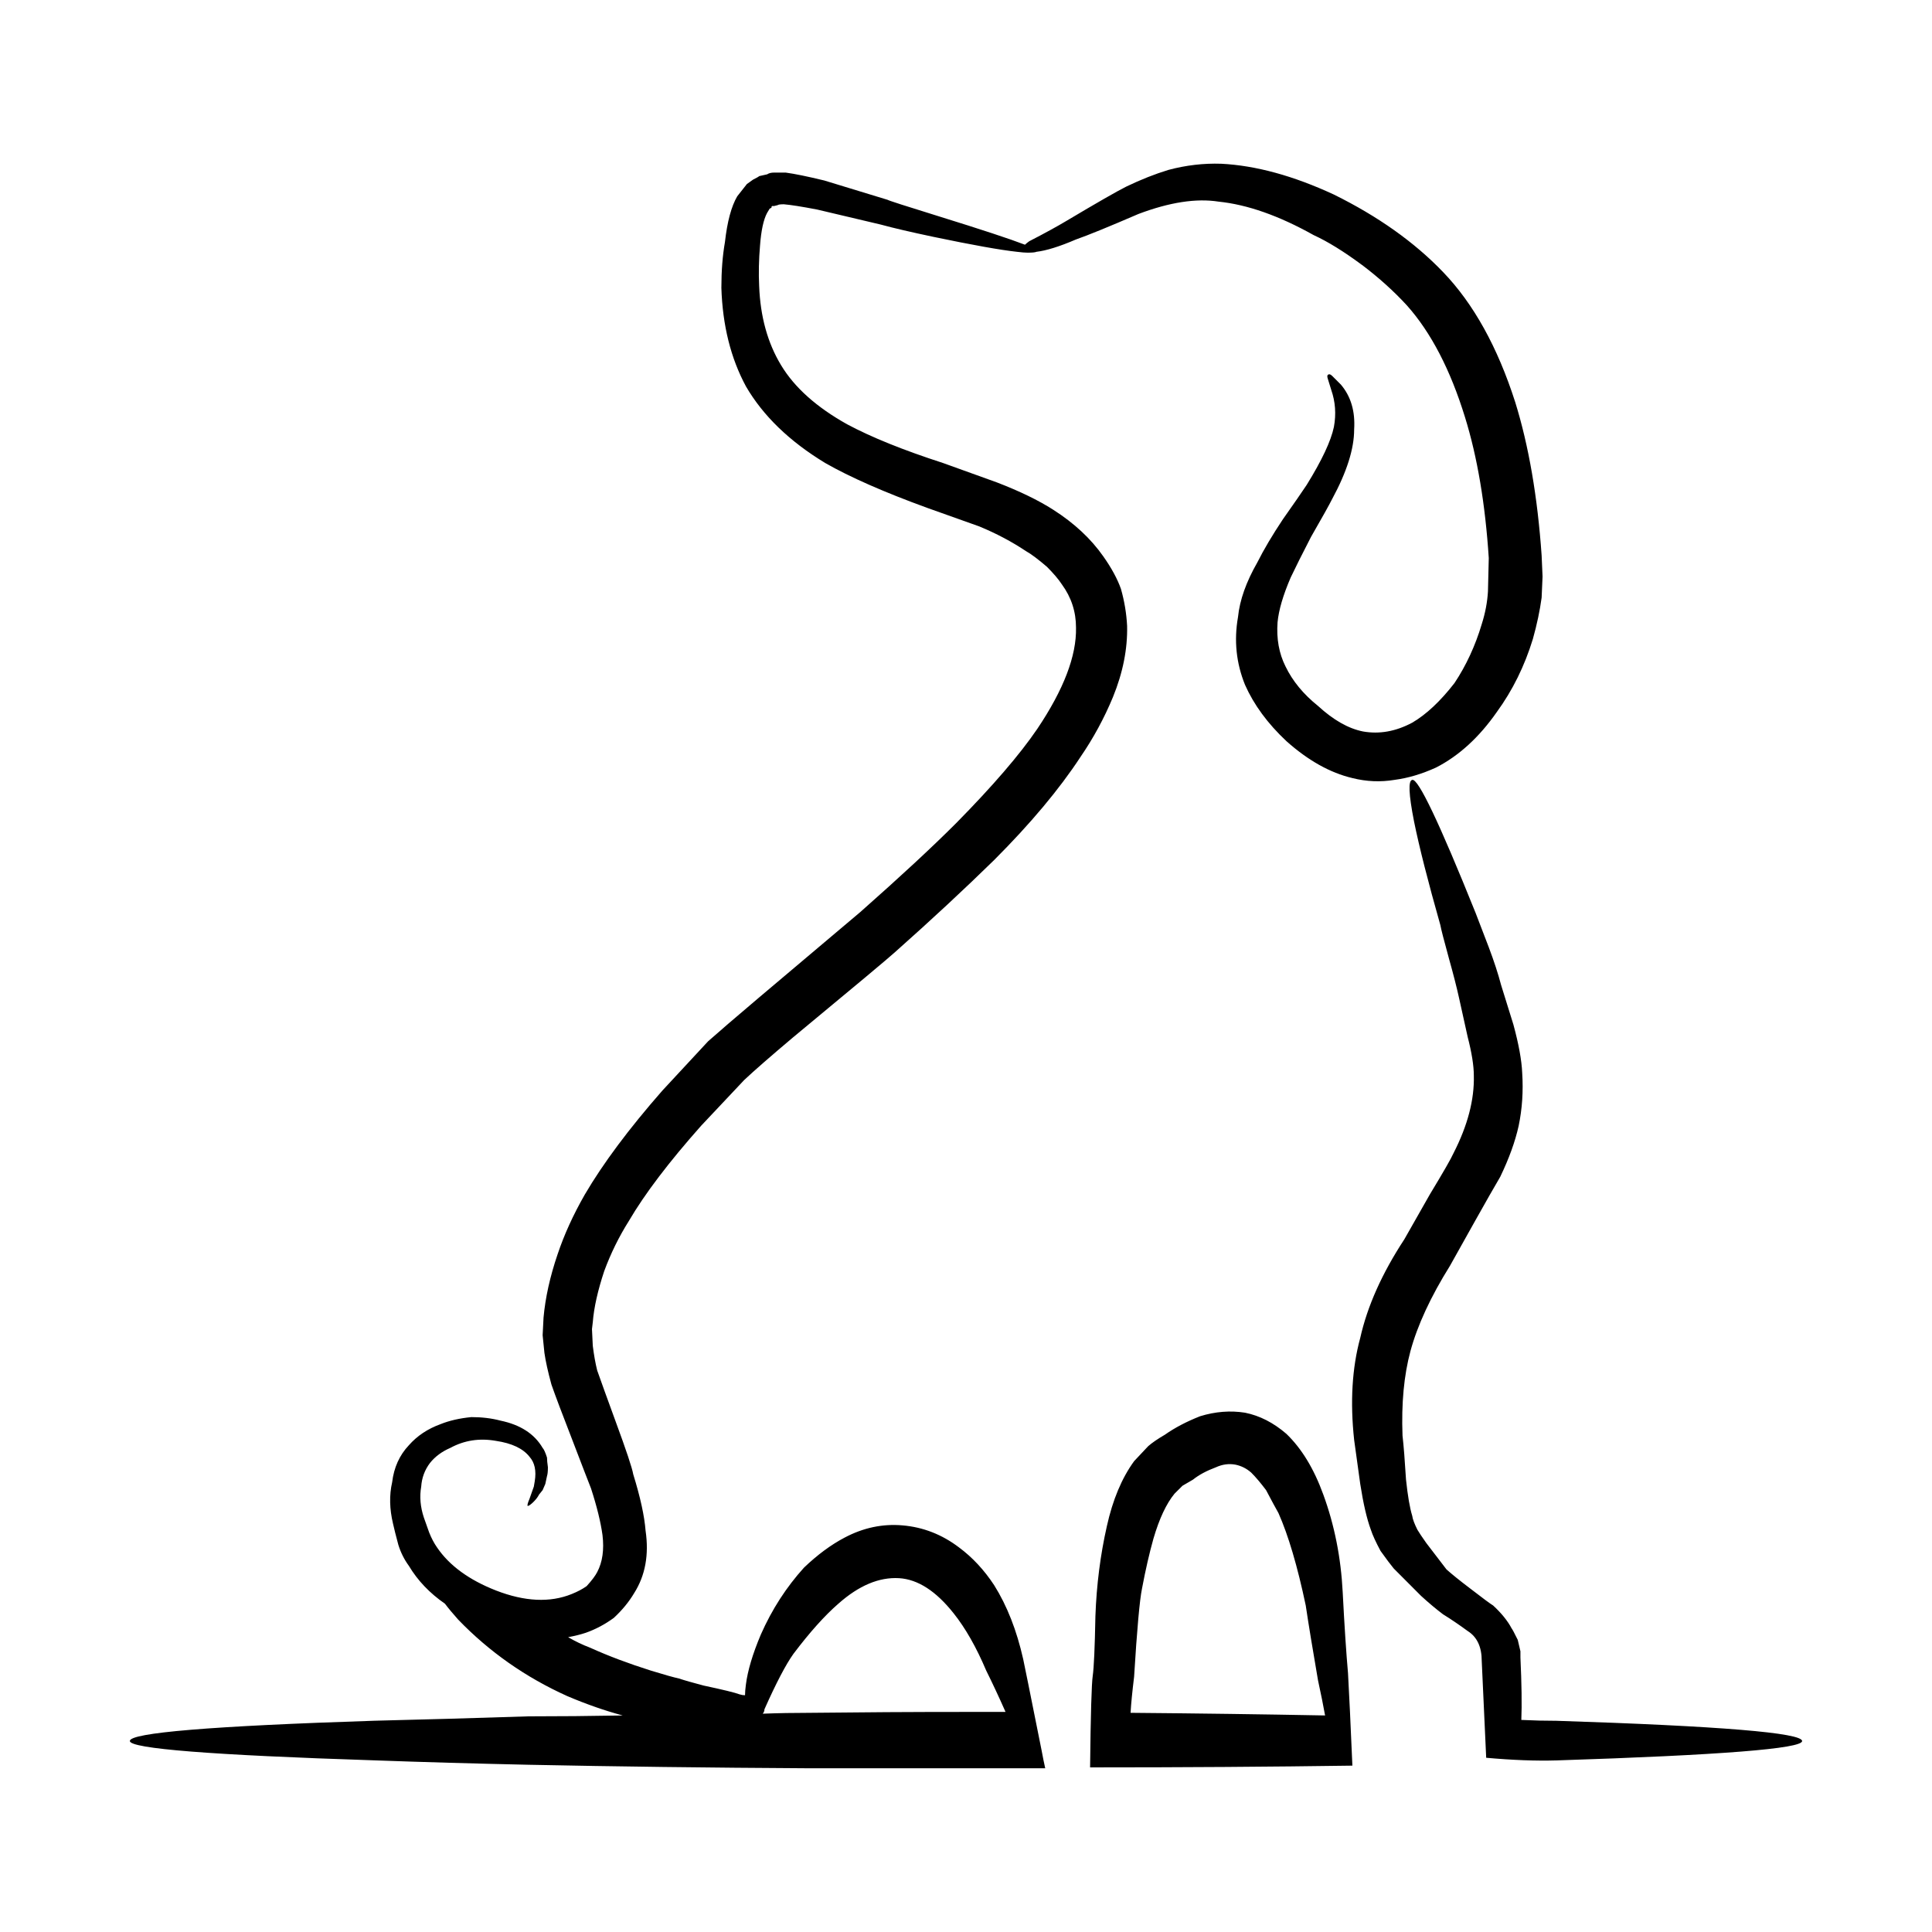 <?xml version="1.0" encoding="UTF-8"?>
<!-- Uploaded to: SVG Repo, www.svgrepo.com, Generator: SVG Repo Mixer Tools -->
<svg fill="#000000" width="800px" height="800px" version="1.1" viewBox="144 144 512 512" xmlns="http://www.w3.org/2000/svg">
 <path d="m504.96 214.23c-4.82-3.578-9.105-6.223-12.844-7.934-9.168-5.133-17.562-8.082-25.191-8.863-5.906-0.926-12.969 0.16-21.215 3.269-7.93 3.422-13.453 5.672-16.57 6.762-4.348 1.867-7.844 2.957-10.48 3.269-0.316 0.156-1.102 0.227-2.344 0.227-0.629 0-1.559-0.074-2.797-0.227-4.348-0.469-11.738-1.789-22.156-3.965-5.906-1.246-10.578-2.332-14-3.266l-16.785-3.965c-4.047-0.781-7.008-1.246-8.855-1.402-0.945 0-1.484 0.082-1.641 0.23l-0.926 0.23h-0.473c-0.156 0-0.238 0.156-0.238 0.465l-0.473 0.23-0.699 1.164c-0.918 1.715-1.559 4.59-1.859 8.637-0.316 3.727-0.395 7.305-0.227 10.727 0.309 8.086 2.242 15.086 5.824 20.992 3.57 5.91 9.406 11.117 17.488 15.629 6.387 3.426 14.848 6.84 25.438 10.27l14.238 5.129c6.062 2.332 11.027 4.742 14.918 7.234 5.598 3.57 10.016 7.699 13.285 12.363 2.195 3.109 3.75 5.984 4.684 8.629 0.926 3.269 1.465 6.531 1.633 9.801 0.137 6.062-1.094 12.359-3.758 18.887-2.324 5.602-5.195 10.887-8.609 15.863-5.606 8.551-13.227 17.648-22.859 27.293-7.785 7.621-16.559 15.785-26.359 24.488-1.715 1.559-10.734 9.098-27.07 22.625-5.894 4.973-10.176 8.711-12.82 11.195l-11.426 12.133c-8.559 9.648-14.93 18.035-19.121 25.191-2.644 4.203-4.82 8.629-6.543 13.297-1.703 5.133-2.727 9.645-3.031 13.527l-0.219 1.859 0.215 4.434c0.309 2.484 0.699 4.656 1.168 6.523 0.926 2.648 2.559 7.152 4.891 13.539 2.805 7.613 4.367 12.277 4.664 13.996 1.879 6.062 2.961 11.039 3.266 14.922 0.938 6.379-0.07 11.898-3.031 16.566-1.387 2.328-3.18 4.508-5.359 6.531-2.324 1.707-4.82 3.039-7.457 3.969-1.395 0.465-2.953 0.852-4.676 1.164 1.859 1.09 3.809 2.019 5.844 2.797 4.812 2.18 10.176 4.195 16.098 6.066 3.562 1.094 6.039 1.789 7.457 2.098 1.395 0.469 3.57 1.094 6.523 1.867 5.129 1.09 8.312 1.867 9.551 2.336 0.484 0.156 0.945 0.227 1.406 0.227 0-0.777 0.082-1.707 0.227-2.797 0.473-3.734 1.797-8.168 3.965-13.297 2.953-6.691 6.781-12.59 11.438-17.73 3.582-3.422 7.164-6.066 10.727-7.934 4.969-2.641 10.117-3.727 15.402-3.258 5.441 0.465 10.43 2.41 14.938 5.828 3.562 2.641 6.68 5.984 9.332 10.031 3.414 5.441 5.977 11.969 7.691 19.598 0.145 0.621 1.785 8.699 4.891 24.25 0.324 1.707 0.621 3.266 0.945 4.664h-21.246-41.039c-26.914-0.152-51.777-0.465-74.645-0.934-14.297-0.312-27.906-0.699-40.82-1.168-43.227-1.395-64.836-3.109-64.836-5.133 0-2.176 21.609-3.969 64.836-5.367 12.914-0.309 26.52-0.699 40.82-1.164 8.098 0 16.402-0.074 24.973-0.23-4.664-1.246-9.574-2.953-14.699-5.133-11.047-4.977-20.691-11.738-28.93-20.289-1.387-1.559-2.559-2.957-3.492-4.195-4.047-2.801-7.234-6.144-9.562-10.035-1.25-1.707-2.176-3.578-2.797-5.594-0.629-2.332-1.094-4.203-1.406-5.598-0.926-3.891-1.012-7.543-0.227-10.965 0.465-3.883 1.93-7.152 4.43-9.805 2.188-2.481 4.969-4.348 8.402-5.594 2.324-0.938 5.047-1.562 8.156-1.863 2.805 0 5.371 0.309 7.691 0.926 5.285 1.094 9.012 3.5 11.199 7.238 0.309 0.309 0.711 1.16 1.16 2.562 0 0.621 0.082 1.477 0.238 2.562 0 1.082-0.082 1.867-0.238 2.332l-0.453 2.102-0.711 1.637-0.938 1.164c-0.316 0.621-0.777 1.238-1.395 1.863-0.777 0.777-1.328 1.164-1.621 1.164-0.156-0.152 0-0.777 0.465-1.859l1.16-3.269 0.238-1.395c0.465-2.801 0-4.977-1.395-6.531-1.715-2.176-4.664-3.57-8.867-4.195-4.367-0.777-8.402-0.156-12.121 1.867-2.176 0.934-3.984 2.258-5.359 3.965-1.414 1.867-2.188 3.965-2.344 6.297-0.465 2.644-0.227 5.367 0.699 8.168 0.145 0.469 0.629 1.785 1.406 3.965 0.621 1.559 1.32 2.875 2.086 3.965 3.266 4.82 8.496 8.629 15.637 11.426 7.617 2.953 14.309 3.266 20.051 0.938 1.559-0.625 2.871-1.32 3.965-2.102 1.414-1.547 2.332-2.797 2.805-3.727 1.395-2.644 1.859-5.91 1.395-9.801-0.473-3.422-1.477-7.543-3.043-12.363-0.621-1.559-2.332-5.984-5.129-13.297-2.481-6.379-4.273-11.117-5.359-14.227-0.938-3.422-1.547-6.223-1.859-8.398l-0.473-4.672 0.238-4.66c0.473-5.285 1.715-10.887 3.727-16.793 1.715-5.133 4.109-10.418 7.227-15.859 4.832-8.242 11.68-17.418 20.535-27.52l12.121-13.062c2.797-2.488 7.246-6.297 13.297-11.43 14.93-12.594 23.961-20.211 27.078-22.859 10.559-9.332 19.027-17.18 25.398-23.559 9.652-9.801 16.816-18.117 21.473-24.957 6.996-10.418 10.418-19.363 10.254-26.824 0-4.203-1.238-8.012-3.727-11.43-0.918-1.402-2.254-2.953-3.953-4.664-2.344-2.016-4.203-3.414-5.606-4.195-3.727-2.488-7.836-4.664-12.359-6.535l-13.754-4.898c-11.523-4.195-20.535-8.168-27.051-11.895-9.496-5.754-16.48-12.516-21.008-20.293-4.035-7.461-6.207-16.172-6.523-26.121 0-4.516 0.316-8.555 0.945-12.133 0.609-5.445 1.703-9.48 3.25-12.125l2.57-3.266 1.633-1.168c0.938-0.465 1.477-0.777 1.641-0.934l2.086-0.469c0.473-0.312 1.082-0.465 1.879-0.465h3.023c2.332 0.312 5.758 1.008 10.262 2.102l16.781 5.121c0.156 0.16 4.742 1.637 13.766 4.434 11.027 3.422 18.582 5.91 22.621 7.461 0.316-0.309 0.699-0.621 1.152-0.934 4.223-2.172 7.465-3.965 9.801-5.359 8.098-4.82 13.391-7.856 15.871-9.098 3.879-1.867 7.629-3.352 11.199-4.434 4.664-1.246 9.332-1.789 13.992-1.633 9.18 0.469 19.121 3.188 29.855 8.168 11.656 5.754 21.312 12.594 28.918 20.52 8.082 8.398 14.465 19.906 19.141 34.52 3.57 11.512 5.906 25.039 6.988 40.594l0.246 5.598c-0.168 3.578-0.246 5.438-0.246 5.594-0.465 3.422-1.23 7.074-2.324 10.965-2.188 7.148-5.371 13.602-9.562 19.355-4.676 6.695-10.027 11.586-16.086 14.695-3.75 1.707-7.402 2.797-10.973 3.266-3.738 0.625-7.465 0.469-11.199-0.469-5.914-1.395-11.738-4.66-17.496-9.793-4.969-4.664-8.629-9.645-10.965-14.922-2.332-5.754-2.953-11.742-1.859-17.961 0.453-4.504 2.176-9.332 5.117-14.465 1.715-3.422 3.977-7.231 6.769-11.43 2.961-4.195 5.059-7.231 6.297-9.094 4.047-6.531 6.453-11.664 7.234-15.395 0.629-3.422 0.383-6.688-0.699-9.793-0.473-1.559-0.777-2.57-0.938-3.031-0.145-0.469-0.145-0.781 0-0.938 0.297-0.312 0.699-0.23 1.168 0.23l2.332 2.328c2.637 3.117 3.809 7.078 3.5 11.898 0 5.133-1.961 11.27-5.836 18.426-0.785 1.562-2.644 4.902-5.598 10.035-2.332 4.516-4.121 8.082-5.371 10.727-2.016 4.664-3.18 8.629-3.492 11.895-0.316 4.352 0.383 8.242 2.098 11.668 1.867 3.883 4.742 7.379 8.629 10.496 4.055 3.727 8.02 5.984 11.895 6.762 4.359 0.777 8.715 0 13.078-2.332 3.727-2.18 7.453-5.68 11.191-10.496 3.098-4.664 5.512-9.875 7.227-15.629 0.938-2.957 1.477-5.836 1.641-8.637l0.215-8.863c-0.926-14.305-3.023-26.746-6.297-37.316-3.879-12.594-9.012-22.469-15.391-29.625-3.422-3.727-7.375-7.305-11.887-10.723zm20.754 174.94c-3.266-11.508-5.598-20.676-6.988-27.523-1.406-7.152-1.566-10.812-0.465-10.965 1.547-0.469 7.144 11.27 16.777 35.223 0.785 2.019 1.949 5.055 3.492 9.098 1.406 3.727 2.5 7.074 3.273 10.027l3.266 10.496c1.395 5.133 2.188 9.41 2.332 12.828 0.309 4.828 0 9.492-0.938 13.996-0.926 4.195-2.57 8.707-4.891 13.527-1.566 2.641-3.809 6.613-6.781 11.898l-6.523 11.656c-5.141 8.242-8.629 15.785-10.488 22.633-1.715 6.379-2.418 13.84-2.098 22.391 0.309 2.644 0.609 6.531 0.926 11.664 0.465 4.352 1.012 7.547 1.641 9.562 0.125 0.938 0.609 2.176 1.387 3.734 0.465 0.781 1.238 1.941 2.344 3.5l5.356 6.996c1.395 1.246 3.414 2.883 6.07 4.898 3.426 2.644 5.523 4.203 6.289 4.664 2.188 2.019 3.828 4.039 4.902 6.066 0.156 0.152 0.699 1.168 1.621 3.039l0.711 3.027v1.637c0.324 6.992 0.402 12.508 0.238 16.555 3.254 0.16 6.379 0.23 9.332 0.23 43.383 1.395 65.082 3.188 65.082 5.367 0 2.019-21.699 3.734-65.082 5.133-5.453 0.16-11.656-0.074-18.645-0.699l-1.18-25.66c0-3.734-1.25-6.375-3.727-7.934-2.324-1.703-4.516-3.184-6.535-4.43-1.848-1.395-3.809-3.039-5.836-4.898l-7.223-7.242c-0.777-0.934-1.949-2.488-3.5-4.66-1.25-2.336-2.106-4.195-2.559-5.598-1.094-2.953-2.016-6.996-2.816-12.133l-1.613-11.656c-1.094-10.105-0.551-19.129 1.613-27.059 1.879-8.398 5.769-17.105 11.68-26.121l6.762-11.898c3.57-5.91 5.68-9.562 6.289-10.965 3.738-7.309 5.531-14.148 5.371-20.523 0-2.641-0.551-6.066-1.633-10.262l-2.324-10.496c-0.621-2.797-1.477-6.141-2.57-10.031-1.414-5.129-2.184-8.164-2.34-9.094zm-50.145 145.07c-1.238-1.09-2.644-1.785-4.191-2.098-1.723-0.312-3.426-0.082-5.141 0.699-2.488 0.934-4.523 2.019-6.07 3.266l-2.797 1.633-2.106 2.098c-2.176 2.644-4.035 6.613-5.586 11.898-1.094 3.883-2.106 8.316-3.043 13.289-0.609 2.953-1.32 10.73-2.086 23.328-0.473 3.883-0.797 7.074-0.938 9.562 18.027 0.156 35.215 0.387 51.551 0.699-0.484-2.641-1.094-5.754-1.879-9.332-1.395-8.082-2.481-14.691-3.25-19.824-2.195-10.414-4.606-18.582-7.234-24.488-0.785-1.402-1.891-3.422-3.273-6.062-1.398-1.859-2.707-3.422-3.957-4.668zm9.332-10.262c4.047 3.891 7.309 9.25 9.789 16.098 2.961 8.082 4.676 16.715 5.141 25.891 0.465 9.02 0.938 16.168 1.406 21.457 0.309 5.441 0.691 13.602 1.16 24.488-21.473 0.309-44.621 0.465-69.512 0.465 0.156-14.148 0.395-22.234 0.699-24.254 0.316-2.176 0.551-7.461 0.711-15.859 0.297-8.242 1.309-16.172 3.031-23.797 1.547-6.992 3.953-12.75 7.234-17.254l3.727-3.965c1.074-0.938 2.559-1.949 4.418-3.031 2.656-1.867 5.769-3.496 9.344-4.902 4.035-1.238 8-1.551 11.887-0.934 3.883 0.777 7.535 2.644 10.965 5.598zm-79.543 62.746c-2.637-6.223-5.523-11.273-8.621-15.16-4.676-5.906-9.488-9.023-14.465-9.332-5.297-0.312-10.664 1.945-16.098 6.766-3.582 3.109-7.559 7.535-11.906 13.289-2.004 2.805-4.574 7.703-7.684 14.695 0 0.465-0.156 0.852-0.473 1.164 4.047-0.156 8.246-0.23 12.594-0.23 13.227-0.152 26.895-0.238 41.039-0.238h10.734c-1.852-4.188-3.574-7.84-5.121-10.953z" fill-rule="evenodd"/>
</svg>